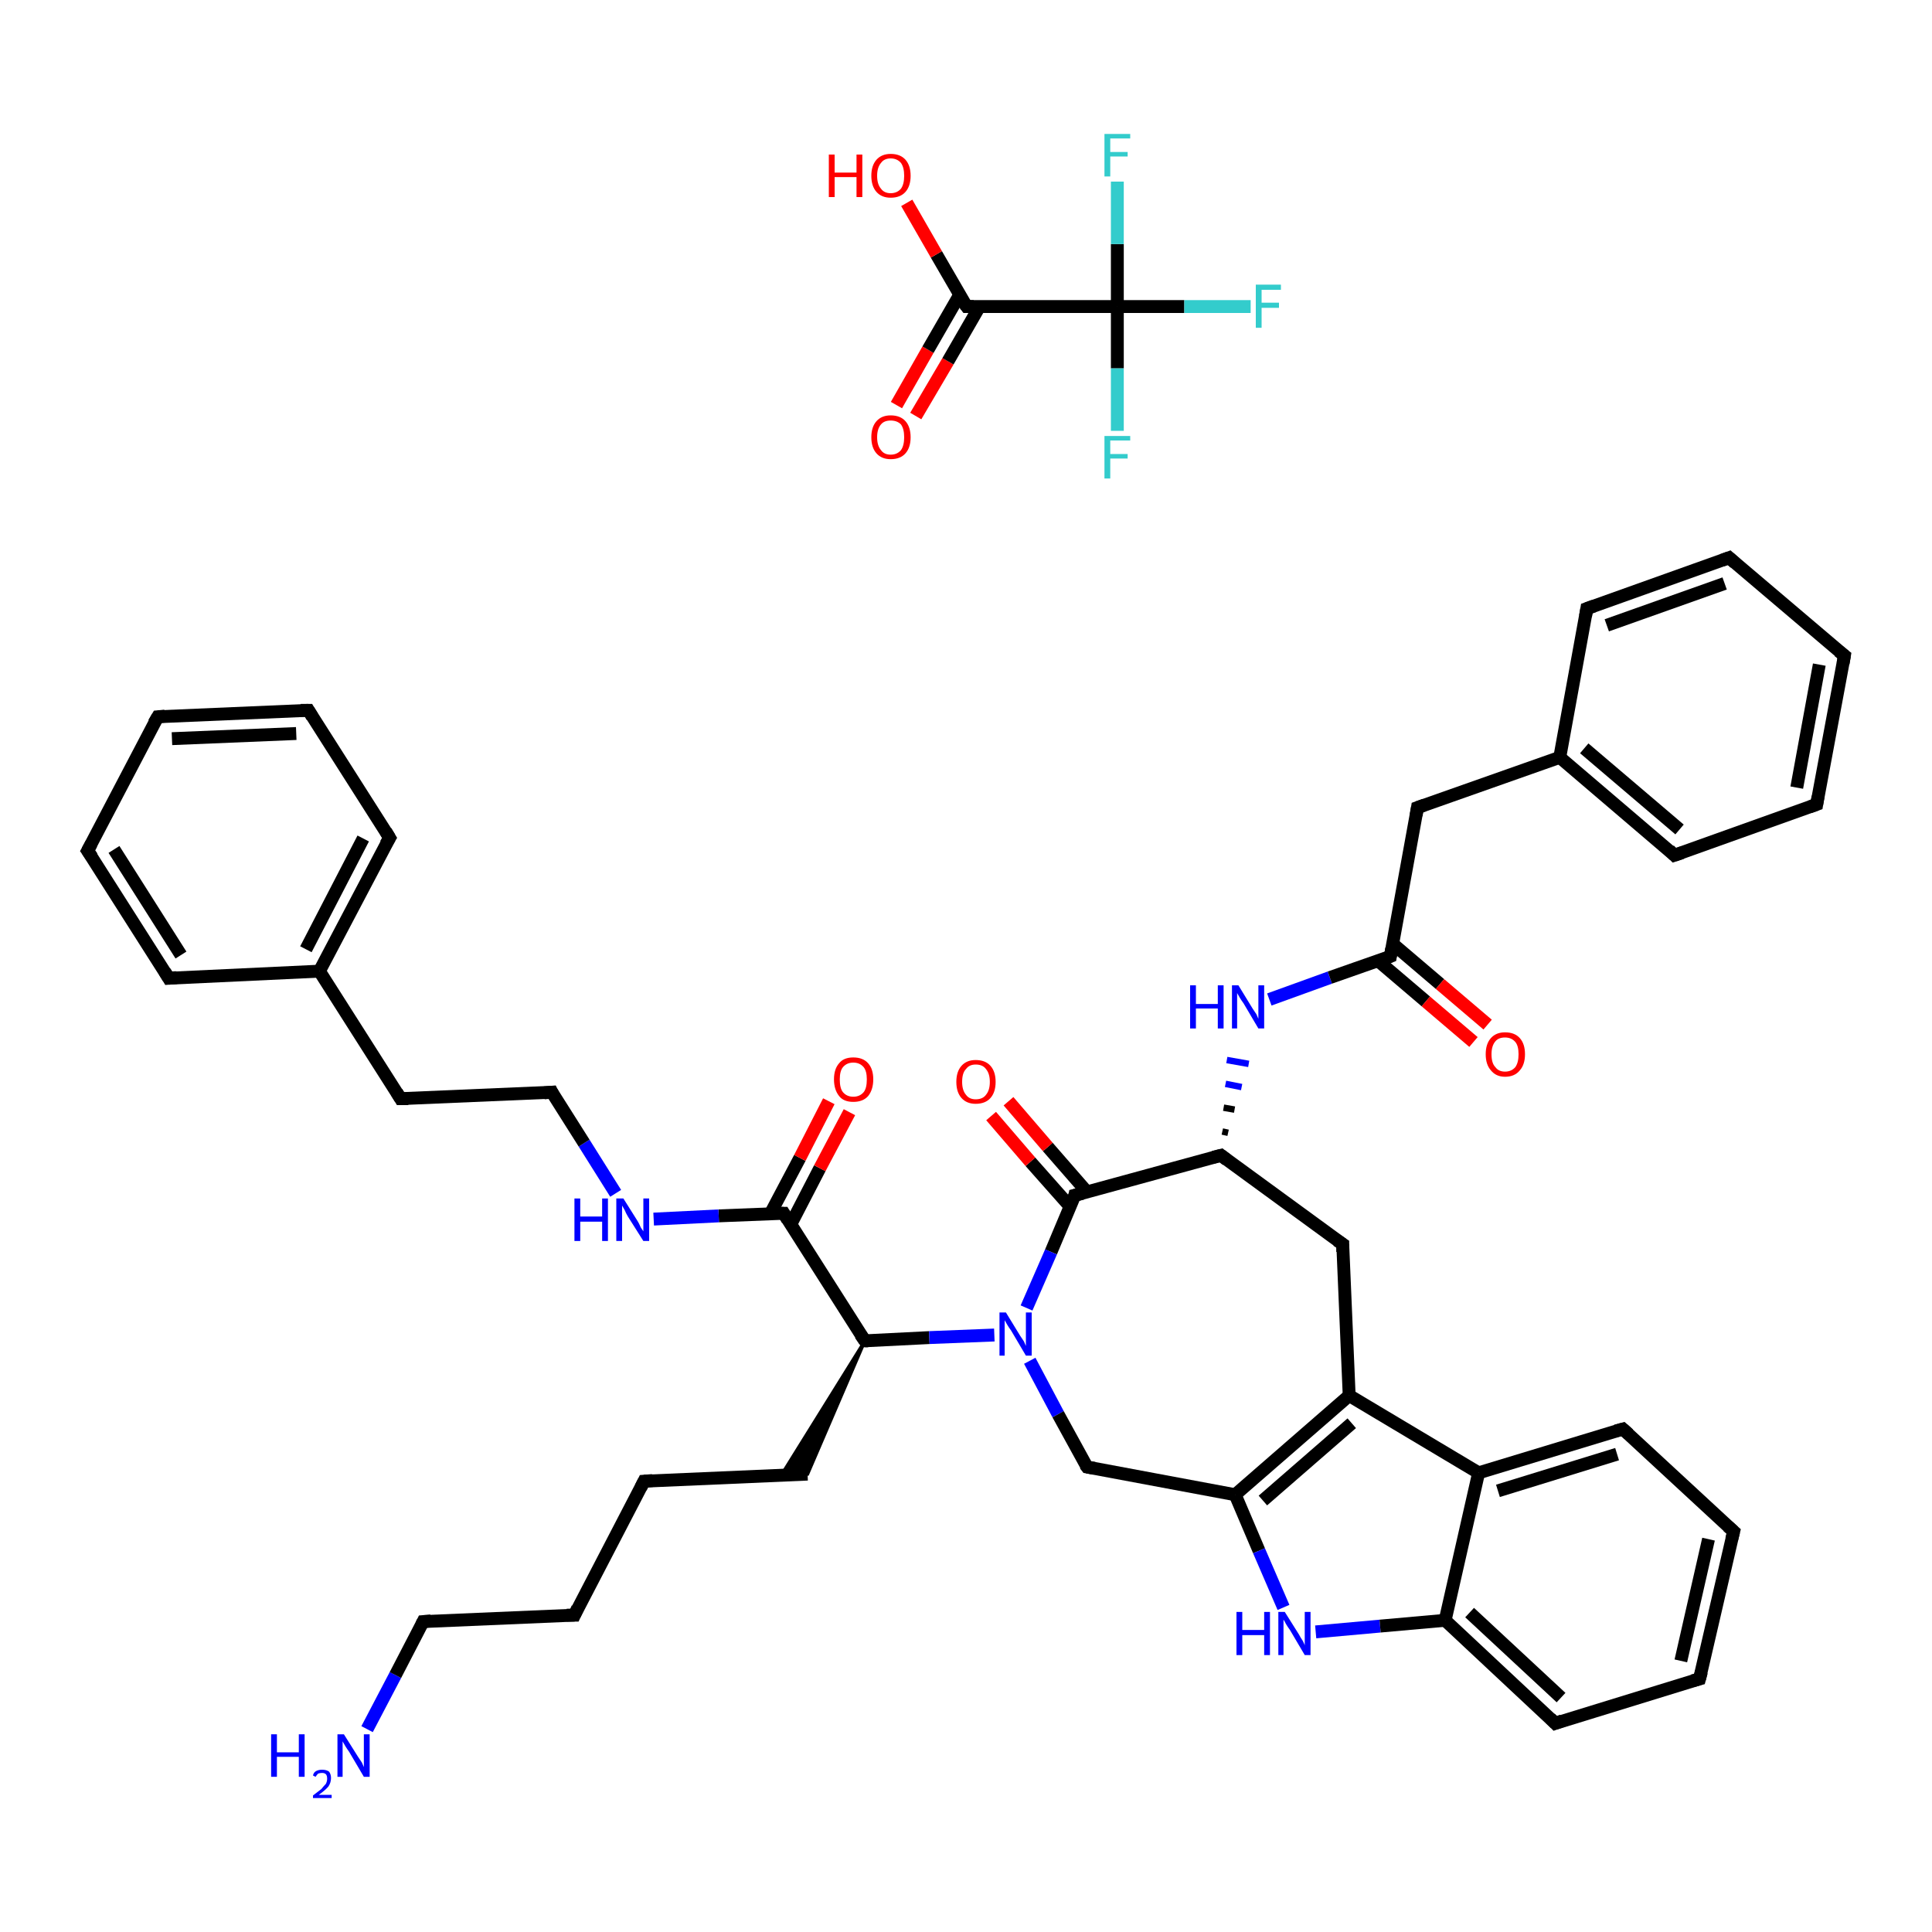 <?xml version='1.0' encoding='iso-8859-1'?>
<svg version='1.1' baseProfile='full'
              xmlns='http://www.w3.org/2000/svg'
                      xmlns:rdkit='http://www.rdkit.org/xml'
                      xmlns:xlink='http://www.w3.org/1999/xlink'
                  xml:space='preserve'
width='300px' height='300px' viewBox='0 0 300 300'>
<!-- END OF HEADER -->
<rect style='opacity:1.0;fill:#FFFFFF;stroke:none' width='300.0' height='300.0' x='0.0' y='0.0'> </rect>
<path class='bond-0 atom-0 atom-1' d='M 57.0,268.5 L 61.4,260.1' style='fill:none;fill-rule:evenodd;stroke:#0000FF;stroke-width:2.0px;stroke-linecap:butt;stroke-linejoin:miter;stroke-opacity:1' />
<path class='bond-0 atom-0 atom-1' d='M 61.4,260.1 L 65.7,251.8' style='fill:none;fill-rule:evenodd;stroke:#000000;stroke-width:2.0px;stroke-linecap:butt;stroke-linejoin:miter;stroke-opacity:1' />
<path class='bond-1 atom-1 atom-2' d='M 65.7,251.8 L 89.2,250.8' style='fill:none;fill-rule:evenodd;stroke:#000000;stroke-width:2.0px;stroke-linecap:butt;stroke-linejoin:miter;stroke-opacity:1' />
<path class='bond-2 atom-2 atom-3' d='M 89.2,250.8 L 100.0,230.0' style='fill:none;fill-rule:evenodd;stroke:#000000;stroke-width:2.0px;stroke-linecap:butt;stroke-linejoin:miter;stroke-opacity:1' />
<path class='bond-3 atom-3 atom-4' d='M 100.0,230.0 L 125.4,228.9' style='fill:none;fill-rule:evenodd;stroke:#000000;stroke-width:2.0px;stroke-linecap:butt;stroke-linejoin:miter;stroke-opacity:1' />
<path class='bond-4 atom-5 atom-4' d='M 134.3,208.2 L 125.4,228.9 L 121.3,229.1 Z' style='fill:#000000;fill-rule:evenodd;fill-opacity:1;stroke:#000000;stroke-width:0.5px;stroke-linecap:butt;stroke-linejoin:miter;stroke-opacity:1;' />
<path class='bond-5 atom-5 atom-6' d='M 134.3,208.2 L 121.7,188.4' style='fill:none;fill-rule:evenodd;stroke:#000000;stroke-width:2.0px;stroke-linecap:butt;stroke-linejoin:miter;stroke-opacity:1' />
<path class='bond-6 atom-6 atom-7' d='M 122.8,190.1 L 127.3,181.4' style='fill:none;fill-rule:evenodd;stroke:#000000;stroke-width:2.0px;stroke-linecap:butt;stroke-linejoin:miter;stroke-opacity:1' />
<path class='bond-6 atom-6 atom-7' d='M 127.3,181.4 L 131.9,172.7' style='fill:none;fill-rule:evenodd;stroke:#FF0000;stroke-width:2.0px;stroke-linecap:butt;stroke-linejoin:miter;stroke-opacity:1' />
<path class='bond-6 atom-6 atom-7' d='M 119.6,188.5 L 124.2,179.8' style='fill:none;fill-rule:evenodd;stroke:#000000;stroke-width:2.0px;stroke-linecap:butt;stroke-linejoin:miter;stroke-opacity:1' />
<path class='bond-6 atom-6 atom-7' d='M 124.2,179.8 L 128.7,171.0' style='fill:none;fill-rule:evenodd;stroke:#FF0000;stroke-width:2.0px;stroke-linecap:butt;stroke-linejoin:miter;stroke-opacity:1' />
<path class='bond-7 atom-6 atom-8' d='M 121.7,188.4 L 111.6,188.8' style='fill:none;fill-rule:evenodd;stroke:#000000;stroke-width:2.0px;stroke-linecap:butt;stroke-linejoin:miter;stroke-opacity:1' />
<path class='bond-7 atom-6 atom-8' d='M 111.6,188.8 L 101.5,189.3' style='fill:none;fill-rule:evenodd;stroke:#0000FF;stroke-width:2.0px;stroke-linecap:butt;stroke-linejoin:miter;stroke-opacity:1' />
<path class='bond-8 atom-8 atom-9' d='M 95.6,185.3 L 90.7,177.5' style='fill:none;fill-rule:evenodd;stroke:#0000FF;stroke-width:2.0px;stroke-linecap:butt;stroke-linejoin:miter;stroke-opacity:1' />
<path class='bond-8 atom-8 atom-9' d='M 90.7,177.5 L 85.7,169.6' style='fill:none;fill-rule:evenodd;stroke:#000000;stroke-width:2.0px;stroke-linecap:butt;stroke-linejoin:miter;stroke-opacity:1' />
<path class='bond-9 atom-9 atom-10' d='M 85.7,169.6 L 62.2,170.6' style='fill:none;fill-rule:evenodd;stroke:#000000;stroke-width:2.0px;stroke-linecap:butt;stroke-linejoin:miter;stroke-opacity:1' />
<path class='bond-10 atom-10 atom-11' d='M 62.2,170.6 L 49.6,150.8' style='fill:none;fill-rule:evenodd;stroke:#000000;stroke-width:2.0px;stroke-linecap:butt;stroke-linejoin:miter;stroke-opacity:1' />
<path class='bond-11 atom-11 atom-12' d='M 49.6,150.8 L 60.5,130.1' style='fill:none;fill-rule:evenodd;stroke:#000000;stroke-width:2.0px;stroke-linecap:butt;stroke-linejoin:miter;stroke-opacity:1' />
<path class='bond-11 atom-11 atom-12' d='M 47.5,147.4 L 56.4,130.2' style='fill:none;fill-rule:evenodd;stroke:#000000;stroke-width:2.0px;stroke-linecap:butt;stroke-linejoin:miter;stroke-opacity:1' />
<path class='bond-12 atom-12 atom-13' d='M 60.5,130.1 L 47.9,110.3' style='fill:none;fill-rule:evenodd;stroke:#000000;stroke-width:2.0px;stroke-linecap:butt;stroke-linejoin:miter;stroke-opacity:1' />
<path class='bond-13 atom-13 atom-14' d='M 47.9,110.3 L 24.5,111.3' style='fill:none;fill-rule:evenodd;stroke:#000000;stroke-width:2.0px;stroke-linecap:butt;stroke-linejoin:miter;stroke-opacity:1' />
<path class='bond-13 atom-13 atom-14' d='M 46.0,113.9 L 26.7,114.7' style='fill:none;fill-rule:evenodd;stroke:#000000;stroke-width:2.0px;stroke-linecap:butt;stroke-linejoin:miter;stroke-opacity:1' />
<path class='bond-14 atom-14 atom-15' d='M 24.5,111.3 L 13.6,132.1' style='fill:none;fill-rule:evenodd;stroke:#000000;stroke-width:2.0px;stroke-linecap:butt;stroke-linejoin:miter;stroke-opacity:1' />
<path class='bond-15 atom-15 atom-16' d='M 13.6,132.1 L 26.2,151.9' style='fill:none;fill-rule:evenodd;stroke:#000000;stroke-width:2.0px;stroke-linecap:butt;stroke-linejoin:miter;stroke-opacity:1' />
<path class='bond-15 atom-15 atom-16' d='M 17.7,131.9 L 28.1,148.3' style='fill:none;fill-rule:evenodd;stroke:#000000;stroke-width:2.0px;stroke-linecap:butt;stroke-linejoin:miter;stroke-opacity:1' />
<path class='bond-16 atom-5 atom-17' d='M 134.3,208.2 L 144.3,207.7' style='fill:none;fill-rule:evenodd;stroke:#000000;stroke-width:2.0px;stroke-linecap:butt;stroke-linejoin:miter;stroke-opacity:1' />
<path class='bond-16 atom-5 atom-17' d='M 144.3,207.7 L 154.4,207.3' style='fill:none;fill-rule:evenodd;stroke:#0000FF;stroke-width:2.0px;stroke-linecap:butt;stroke-linejoin:miter;stroke-opacity:1' />
<path class='bond-17 atom-17 atom-18' d='M 159.9,211.3 L 164.3,219.6' style='fill:none;fill-rule:evenodd;stroke:#0000FF;stroke-width:2.0px;stroke-linecap:butt;stroke-linejoin:miter;stroke-opacity:1' />
<path class='bond-17 atom-17 atom-18' d='M 164.3,219.6 L 168.8,227.8' style='fill:none;fill-rule:evenodd;stroke:#000000;stroke-width:2.0px;stroke-linecap:butt;stroke-linejoin:miter;stroke-opacity:1' />
<path class='bond-18 atom-18 atom-19' d='M 168.8,227.8 L 191.8,232.1' style='fill:none;fill-rule:evenodd;stroke:#000000;stroke-width:2.0px;stroke-linecap:butt;stroke-linejoin:miter;stroke-opacity:1' />
<path class='bond-19 atom-19 atom-20' d='M 191.8,232.1 L 195.5,240.8' style='fill:none;fill-rule:evenodd;stroke:#000000;stroke-width:2.0px;stroke-linecap:butt;stroke-linejoin:miter;stroke-opacity:1' />
<path class='bond-19 atom-19 atom-20' d='M 195.5,240.8 L 199.3,249.6' style='fill:none;fill-rule:evenodd;stroke:#0000FF;stroke-width:2.0px;stroke-linecap:butt;stroke-linejoin:miter;stroke-opacity:1' />
<path class='bond-20 atom-20 atom-21' d='M 204.3,253.4 L 214.3,252.5' style='fill:none;fill-rule:evenodd;stroke:#0000FF;stroke-width:2.0px;stroke-linecap:butt;stroke-linejoin:miter;stroke-opacity:1' />
<path class='bond-20 atom-20 atom-21' d='M 214.3,252.5 L 224.4,251.6' style='fill:none;fill-rule:evenodd;stroke:#000000;stroke-width:2.0px;stroke-linecap:butt;stroke-linejoin:miter;stroke-opacity:1' />
<path class='bond-21 atom-21 atom-22' d='M 224.4,251.6 L 241.5,267.6' style='fill:none;fill-rule:evenodd;stroke:#000000;stroke-width:2.0px;stroke-linecap:butt;stroke-linejoin:miter;stroke-opacity:1' />
<path class='bond-21 atom-21 atom-22' d='M 228.2,250.4 L 242.4,263.6' style='fill:none;fill-rule:evenodd;stroke:#000000;stroke-width:2.0px;stroke-linecap:butt;stroke-linejoin:miter;stroke-opacity:1' />
<path class='bond-22 atom-22 atom-23' d='M 241.5,267.6 L 263.9,260.7' style='fill:none;fill-rule:evenodd;stroke:#000000;stroke-width:2.0px;stroke-linecap:butt;stroke-linejoin:miter;stroke-opacity:1' />
<path class='bond-23 atom-23 atom-24' d='M 263.9,260.7 L 269.2,237.8' style='fill:none;fill-rule:evenodd;stroke:#000000;stroke-width:2.0px;stroke-linecap:butt;stroke-linejoin:miter;stroke-opacity:1' />
<path class='bond-23 atom-23 atom-24' d='M 261.0,257.9 L 265.3,239.0' style='fill:none;fill-rule:evenodd;stroke:#000000;stroke-width:2.0px;stroke-linecap:butt;stroke-linejoin:miter;stroke-opacity:1' />
<path class='bond-24 atom-24 atom-25' d='M 269.2,237.8 L 252.0,221.9' style='fill:none;fill-rule:evenodd;stroke:#000000;stroke-width:2.0px;stroke-linecap:butt;stroke-linejoin:miter;stroke-opacity:1' />
<path class='bond-25 atom-25 atom-26' d='M 252.0,221.9 L 229.6,228.7' style='fill:none;fill-rule:evenodd;stroke:#000000;stroke-width:2.0px;stroke-linecap:butt;stroke-linejoin:miter;stroke-opacity:1' />
<path class='bond-25 atom-25 atom-26' d='M 251.1,225.8 L 232.6,231.5' style='fill:none;fill-rule:evenodd;stroke:#000000;stroke-width:2.0px;stroke-linecap:butt;stroke-linejoin:miter;stroke-opacity:1' />
<path class='bond-26 atom-26 atom-27' d='M 229.6,228.7 L 209.5,216.7' style='fill:none;fill-rule:evenodd;stroke:#000000;stroke-width:2.0px;stroke-linecap:butt;stroke-linejoin:miter;stroke-opacity:1' />
<path class='bond-27 atom-27 atom-28' d='M 209.5,216.7 L 208.5,193.2' style='fill:none;fill-rule:evenodd;stroke:#000000;stroke-width:2.0px;stroke-linecap:butt;stroke-linejoin:miter;stroke-opacity:1' />
<path class='bond-28 atom-28 atom-29' d='M 208.5,193.2 L 189.6,179.4' style='fill:none;fill-rule:evenodd;stroke:#000000;stroke-width:2.0px;stroke-linecap:butt;stroke-linejoin:miter;stroke-opacity:1' />
<path class='bond-29 atom-29 atom-30' d='M 190.7,175.9 L 189.8,175.7' style='fill:none;fill-rule:evenodd;stroke:#000000;stroke-width:1.0px;stroke-linecap:butt;stroke-linejoin:miter;stroke-opacity:1' />
<path class='bond-29 atom-29 atom-30' d='M 191.7,172.3 L 190.0,172.0' style='fill:none;fill-rule:evenodd;stroke:#000000;stroke-width:1.0px;stroke-linecap:butt;stroke-linejoin:miter;stroke-opacity:1' />
<path class='bond-29 atom-29 atom-30' d='M 192.8,168.8 L 190.3,168.3' style='fill:none;fill-rule:evenodd;stroke:#0000FF;stroke-width:1.0px;stroke-linecap:butt;stroke-linejoin:miter;stroke-opacity:1' />
<path class='bond-29 atom-29 atom-30' d='M 193.9,165.2 L 190.5,164.6' style='fill:none;fill-rule:evenodd;stroke:#0000FF;stroke-width:1.0px;stroke-linecap:butt;stroke-linejoin:miter;stroke-opacity:1' />
<path class='bond-30 atom-30 atom-31' d='M 197.1,155.2 L 206.5,151.8' style='fill:none;fill-rule:evenodd;stroke:#0000FF;stroke-width:2.0px;stroke-linecap:butt;stroke-linejoin:miter;stroke-opacity:1' />
<path class='bond-30 atom-30 atom-31' d='M 206.5,151.8 L 215.9,148.5' style='fill:none;fill-rule:evenodd;stroke:#000000;stroke-width:2.0px;stroke-linecap:butt;stroke-linejoin:miter;stroke-opacity:1' />
<path class='bond-31 atom-31 atom-32' d='M 214.0,149.2 L 221.4,155.5' style='fill:none;fill-rule:evenodd;stroke:#000000;stroke-width:2.0px;stroke-linecap:butt;stroke-linejoin:miter;stroke-opacity:1' />
<path class='bond-31 atom-31 atom-32' d='M 221.4,155.5 L 228.8,161.8' style='fill:none;fill-rule:evenodd;stroke:#FF0000;stroke-width:2.0px;stroke-linecap:butt;stroke-linejoin:miter;stroke-opacity:1' />
<path class='bond-31 atom-31 atom-32' d='M 216.2,146.5 L 223.6,152.8' style='fill:none;fill-rule:evenodd;stroke:#000000;stroke-width:2.0px;stroke-linecap:butt;stroke-linejoin:miter;stroke-opacity:1' />
<path class='bond-31 atom-31 atom-32' d='M 223.6,152.8 L 231.0,159.1' style='fill:none;fill-rule:evenodd;stroke:#FF0000;stroke-width:2.0px;stroke-linecap:butt;stroke-linejoin:miter;stroke-opacity:1' />
<path class='bond-32 atom-31 atom-33' d='M 215.9,148.5 L 220.1,125.4' style='fill:none;fill-rule:evenodd;stroke:#000000;stroke-width:2.0px;stroke-linecap:butt;stroke-linejoin:miter;stroke-opacity:1' />
<path class='bond-33 atom-33 atom-34' d='M 220.1,125.4 L 242.2,117.6' style='fill:none;fill-rule:evenodd;stroke:#000000;stroke-width:2.0px;stroke-linecap:butt;stroke-linejoin:miter;stroke-opacity:1' />
<path class='bond-34 atom-34 atom-35' d='M 242.2,117.6 L 260.0,132.8' style='fill:none;fill-rule:evenodd;stroke:#000000;stroke-width:2.0px;stroke-linecap:butt;stroke-linejoin:miter;stroke-opacity:1' />
<path class='bond-34 atom-34 atom-35' d='M 246.0,116.2 L 260.8,128.8' style='fill:none;fill-rule:evenodd;stroke:#000000;stroke-width:2.0px;stroke-linecap:butt;stroke-linejoin:miter;stroke-opacity:1' />
<path class='bond-35 atom-35 atom-36' d='M 260.0,132.8 L 282.1,124.9' style='fill:none;fill-rule:evenodd;stroke:#000000;stroke-width:2.0px;stroke-linecap:butt;stroke-linejoin:miter;stroke-opacity:1' />
<path class='bond-36 atom-36 atom-37' d='M 282.1,124.9 L 286.4,101.8' style='fill:none;fill-rule:evenodd;stroke:#000000;stroke-width:2.0px;stroke-linecap:butt;stroke-linejoin:miter;stroke-opacity:1' />
<path class='bond-36 atom-36 atom-37' d='M 279.0,122.3 L 282.5,103.2' style='fill:none;fill-rule:evenodd;stroke:#000000;stroke-width:2.0px;stroke-linecap:butt;stroke-linejoin:miter;stroke-opacity:1' />
<path class='bond-37 atom-37 atom-38' d='M 286.4,101.8 L 268.5,86.6' style='fill:none;fill-rule:evenodd;stroke:#000000;stroke-width:2.0px;stroke-linecap:butt;stroke-linejoin:miter;stroke-opacity:1' />
<path class='bond-38 atom-38 atom-39' d='M 268.5,86.6 L 246.4,94.5' style='fill:none;fill-rule:evenodd;stroke:#000000;stroke-width:2.0px;stroke-linecap:butt;stroke-linejoin:miter;stroke-opacity:1' />
<path class='bond-38 atom-38 atom-39' d='M 267.8,90.6 L 249.5,97.1' style='fill:none;fill-rule:evenodd;stroke:#000000;stroke-width:2.0px;stroke-linecap:butt;stroke-linejoin:miter;stroke-opacity:1' />
<path class='bond-39 atom-29 atom-40' d='M 189.6,179.4 L 166.9,185.6' style='fill:none;fill-rule:evenodd;stroke:#000000;stroke-width:2.0px;stroke-linecap:butt;stroke-linejoin:miter;stroke-opacity:1' />
<path class='bond-40 atom-40 atom-41' d='M 168.8,185.1 L 162.7,178.1' style='fill:none;fill-rule:evenodd;stroke:#000000;stroke-width:2.0px;stroke-linecap:butt;stroke-linejoin:miter;stroke-opacity:1' />
<path class='bond-40 atom-40 atom-41' d='M 162.7,178.1 L 156.6,171.0' style='fill:none;fill-rule:evenodd;stroke:#FF0000;stroke-width:2.0px;stroke-linecap:butt;stroke-linejoin:miter;stroke-opacity:1' />
<path class='bond-40 atom-40 atom-41' d='M 166.2,187.4 L 160.0,180.4' style='fill:none;fill-rule:evenodd;stroke:#000000;stroke-width:2.0px;stroke-linecap:butt;stroke-linejoin:miter;stroke-opacity:1' />
<path class='bond-40 atom-40 atom-41' d='M 160.0,180.4 L 153.9,173.3' style='fill:none;fill-rule:evenodd;stroke:#FF0000;stroke-width:2.0px;stroke-linecap:butt;stroke-linejoin:miter;stroke-opacity:1' />
<path class='bond-41 atom-42 atom-43' d='M 139.2,62.9 L 144.1,54.3' style='fill:none;fill-rule:evenodd;stroke:#FF0000;stroke-width:2.0px;stroke-linecap:butt;stroke-linejoin:miter;stroke-opacity:1' />
<path class='bond-41 atom-42 atom-43' d='M 144.1,54.3 L 149.0,45.8' style='fill:none;fill-rule:evenodd;stroke:#000000;stroke-width:2.0px;stroke-linecap:butt;stroke-linejoin:miter;stroke-opacity:1' />
<path class='bond-41 atom-42 atom-43' d='M 142.2,64.6 L 147.2,56.1' style='fill:none;fill-rule:evenodd;stroke:#FF0000;stroke-width:2.0px;stroke-linecap:butt;stroke-linejoin:miter;stroke-opacity:1' />
<path class='bond-41 atom-42 atom-43' d='M 147.2,56.1 L 152.1,47.6' style='fill:none;fill-rule:evenodd;stroke:#000000;stroke-width:2.0px;stroke-linecap:butt;stroke-linejoin:miter;stroke-opacity:1' />
<path class='bond-42 atom-43 atom-44' d='M 150.1,47.6 L 145.4,39.5' style='fill:none;fill-rule:evenodd;stroke:#000000;stroke-width:2.0px;stroke-linecap:butt;stroke-linejoin:miter;stroke-opacity:1' />
<path class='bond-42 atom-43 atom-44' d='M 145.4,39.5 L 140.8,31.5' style='fill:none;fill-rule:evenodd;stroke:#FF0000;stroke-width:2.0px;stroke-linecap:butt;stroke-linejoin:miter;stroke-opacity:1' />
<path class='bond-43 atom-43 atom-45' d='M 150.1,47.6 L 173.5,47.6' style='fill:none;fill-rule:evenodd;stroke:#000000;stroke-width:2.0px;stroke-linecap:butt;stroke-linejoin:miter;stroke-opacity:1' />
<path class='bond-44 atom-45 atom-46' d='M 173.5,47.6 L 183.9,47.6' style='fill:none;fill-rule:evenodd;stroke:#000000;stroke-width:2.0px;stroke-linecap:butt;stroke-linejoin:miter;stroke-opacity:1' />
<path class='bond-44 atom-45 atom-46' d='M 183.9,47.6 L 194.2,47.6' style='fill:none;fill-rule:evenodd;stroke:#33CCCC;stroke-width:2.0px;stroke-linecap:butt;stroke-linejoin:miter;stroke-opacity:1' />
<path class='bond-45 atom-45 atom-47' d='M 173.5,47.6 L 173.5,57.2' style='fill:none;fill-rule:evenodd;stroke:#000000;stroke-width:2.0px;stroke-linecap:butt;stroke-linejoin:miter;stroke-opacity:1' />
<path class='bond-45 atom-45 atom-47' d='M 173.5,57.2 L 173.5,66.9' style='fill:none;fill-rule:evenodd;stroke:#33CCCC;stroke-width:2.0px;stroke-linecap:butt;stroke-linejoin:miter;stroke-opacity:1' />
<path class='bond-46 atom-45 atom-48' d='M 173.5,47.6 L 173.5,37.9' style='fill:none;fill-rule:evenodd;stroke:#000000;stroke-width:2.0px;stroke-linecap:butt;stroke-linejoin:miter;stroke-opacity:1' />
<path class='bond-46 atom-45 atom-48' d='M 173.5,37.9 L 173.5,28.2' style='fill:none;fill-rule:evenodd;stroke:#33CCCC;stroke-width:2.0px;stroke-linecap:butt;stroke-linejoin:miter;stroke-opacity:1' />
<path class='bond-47 atom-16 atom-11' d='M 26.2,151.9 L 49.6,150.8' style='fill:none;fill-rule:evenodd;stroke:#000000;stroke-width:2.0px;stroke-linecap:butt;stroke-linejoin:miter;stroke-opacity:1' />
<path class='bond-48 atom-40 atom-17' d='M 166.9,185.6 L 163.2,194.4' style='fill:none;fill-rule:evenodd;stroke:#000000;stroke-width:2.0px;stroke-linecap:butt;stroke-linejoin:miter;stroke-opacity:1' />
<path class='bond-48 atom-40 atom-17' d='M 163.2,194.4 L 159.4,203.1' style='fill:none;fill-rule:evenodd;stroke:#0000FF;stroke-width:2.0px;stroke-linecap:butt;stroke-linejoin:miter;stroke-opacity:1' />
<path class='bond-49 atom-27 atom-19' d='M 209.5,216.7 L 191.8,232.1' style='fill:none;fill-rule:evenodd;stroke:#000000;stroke-width:2.0px;stroke-linecap:butt;stroke-linejoin:miter;stroke-opacity:1' />
<path class='bond-49 atom-27 atom-19' d='M 209.9,221.0 L 196.1,233.0' style='fill:none;fill-rule:evenodd;stroke:#000000;stroke-width:2.0px;stroke-linecap:butt;stroke-linejoin:miter;stroke-opacity:1' />
<path class='bond-50 atom-39 atom-34' d='M 246.4,94.5 L 242.2,117.6' style='fill:none;fill-rule:evenodd;stroke:#000000;stroke-width:2.0px;stroke-linecap:butt;stroke-linejoin:miter;stroke-opacity:1' />
<path class='bond-51 atom-26 atom-21' d='M 229.6,228.7 L 224.4,251.6' style='fill:none;fill-rule:evenodd;stroke:#000000;stroke-width:2.0px;stroke-linecap:butt;stroke-linejoin:miter;stroke-opacity:1' />
<path d='M 65.5,252.2 L 65.7,251.8 L 66.9,251.7' style='fill:none;stroke:#000000;stroke-width:2.0px;stroke-linecap:butt;stroke-linejoin:miter;stroke-opacity:1;' />
<path d='M 88.0,250.8 L 89.2,250.8 L 89.7,249.7' style='fill:none;stroke:#000000;stroke-width:2.0px;stroke-linecap:butt;stroke-linejoin:miter;stroke-opacity:1;' />
<path d='M 99.5,231.0 L 100.0,230.0 L 101.3,229.9' style='fill:none;stroke:#000000;stroke-width:2.0px;stroke-linecap:butt;stroke-linejoin:miter;stroke-opacity:1;' />
<path d='M 133.6,207.2 L 134.3,208.2 L 134.8,208.2' style='fill:none;stroke:#000000;stroke-width:2.0px;stroke-linecap:butt;stroke-linejoin:miter;stroke-opacity:1;' />
<path d='M 122.3,189.4 L 121.7,188.4 L 121.2,188.4' style='fill:none;stroke:#000000;stroke-width:2.0px;stroke-linecap:butt;stroke-linejoin:miter;stroke-opacity:1;' />
<path d='M 85.9,170.0 L 85.7,169.6 L 84.5,169.7' style='fill:none;stroke:#000000;stroke-width:2.0px;stroke-linecap:butt;stroke-linejoin:miter;stroke-opacity:1;' />
<path d='M 63.4,170.6 L 62.2,170.6 L 61.6,169.6' style='fill:none;stroke:#000000;stroke-width:2.0px;stroke-linecap:butt;stroke-linejoin:miter;stroke-opacity:1;' />
<path d='M 59.9,131.1 L 60.5,130.1 L 59.9,129.1' style='fill:none;stroke:#000000;stroke-width:2.0px;stroke-linecap:butt;stroke-linejoin:miter;stroke-opacity:1;' />
<path d='M 48.5,111.3 L 47.9,110.3 L 46.7,110.3' style='fill:none;stroke:#000000;stroke-width:2.0px;stroke-linecap:butt;stroke-linejoin:miter;stroke-opacity:1;' />
<path d='M 25.6,111.2 L 24.5,111.3 L 23.9,112.3' style='fill:none;stroke:#000000;stroke-width:2.0px;stroke-linecap:butt;stroke-linejoin:miter;stroke-opacity:1;' />
<path d='M 14.2,131.0 L 13.6,132.1 L 14.3,133.1' style='fill:none;stroke:#000000;stroke-width:2.0px;stroke-linecap:butt;stroke-linejoin:miter;stroke-opacity:1;' />
<path d='M 25.6,150.9 L 26.2,151.9 L 27.4,151.8' style='fill:none;stroke:#000000;stroke-width:2.0px;stroke-linecap:butt;stroke-linejoin:miter;stroke-opacity:1;' />
<path d='M 168.5,227.4 L 168.8,227.8 L 169.9,228.0' style='fill:none;stroke:#000000;stroke-width:2.0px;stroke-linecap:butt;stroke-linejoin:miter;stroke-opacity:1;' />
<path d='M 240.7,266.8 L 241.5,267.6 L 242.6,267.2' style='fill:none;stroke:#000000;stroke-width:2.0px;stroke-linecap:butt;stroke-linejoin:miter;stroke-opacity:1;' />
<path d='M 262.8,261.0 L 263.9,260.7 L 264.2,259.6' style='fill:none;stroke:#000000;stroke-width:2.0px;stroke-linecap:butt;stroke-linejoin:miter;stroke-opacity:1;' />
<path d='M 268.9,239.0 L 269.2,237.8 L 268.3,237.0' style='fill:none;stroke:#000000;stroke-width:2.0px;stroke-linecap:butt;stroke-linejoin:miter;stroke-opacity:1;' />
<path d='M 252.9,222.7 L 252.0,221.9 L 250.9,222.2' style='fill:none;stroke:#000000;stroke-width:2.0px;stroke-linecap:butt;stroke-linejoin:miter;stroke-opacity:1;' />
<path d='M 208.5,194.4 L 208.5,193.2 L 207.6,192.6' style='fill:none;stroke:#000000;stroke-width:2.0px;stroke-linecap:butt;stroke-linejoin:miter;stroke-opacity:1;' />
<path d='M 190.5,180.1 L 189.6,179.4 L 188.4,179.7' style='fill:none;stroke:#000000;stroke-width:2.0px;stroke-linecap:butt;stroke-linejoin:miter;stroke-opacity:1;' />
<path d='M 215.4,148.7 L 215.9,148.5 L 216.1,147.3' style='fill:none;stroke:#000000;stroke-width:2.0px;stroke-linecap:butt;stroke-linejoin:miter;stroke-opacity:1;' />
<path d='M 219.9,126.6 L 220.1,125.4 L 221.2,125.0' style='fill:none;stroke:#000000;stroke-width:2.0px;stroke-linecap:butt;stroke-linejoin:miter;stroke-opacity:1;' />
<path d='M 259.2,132.0 L 260.0,132.8 L 261.2,132.4' style='fill:none;stroke:#000000;stroke-width:2.0px;stroke-linecap:butt;stroke-linejoin:miter;stroke-opacity:1;' />
<path d='M 281.0,125.3 L 282.1,124.9 L 282.3,123.7' style='fill:none;stroke:#000000;stroke-width:2.0px;stroke-linecap:butt;stroke-linejoin:miter;stroke-opacity:1;' />
<path d='M 286.2,103.0 L 286.4,101.8 L 285.5,101.1' style='fill:none;stroke:#000000;stroke-width:2.0px;stroke-linecap:butt;stroke-linejoin:miter;stroke-opacity:1;' />
<path d='M 269.4,87.4 L 268.5,86.6 L 267.4,87.0' style='fill:none;stroke:#000000;stroke-width:2.0px;stroke-linecap:butt;stroke-linejoin:miter;stroke-opacity:1;' />
<path d='M 247.5,94.1 L 246.4,94.5 L 246.2,95.7' style='fill:none;stroke:#000000;stroke-width:2.0px;stroke-linecap:butt;stroke-linejoin:miter;stroke-opacity:1;' />
<path d='M 168.1,185.3 L 166.9,185.6 L 166.8,186.1' style='fill:none;stroke:#000000;stroke-width:2.0px;stroke-linecap:butt;stroke-linejoin:miter;stroke-opacity:1;' />
<path d='M 149.8,47.2 L 150.1,47.6 L 151.2,47.6' style='fill:none;stroke:#000000;stroke-width:2.0px;stroke-linecap:butt;stroke-linejoin:miter;stroke-opacity:1;' />
<path class='atom-0' d='M 42.1 269.3
L 43.0 269.3
L 43.0 272.1
L 46.4 272.1
L 46.4 269.3
L 47.3 269.3
L 47.3 275.9
L 46.4 275.9
L 46.4 272.8
L 43.0 272.8
L 43.0 275.9
L 42.1 275.9
L 42.1 269.3
' fill='#0000FF'/>
<path class='atom-0' d='M 48.6 275.7
Q 48.7 275.2, 49.1 275.0
Q 49.5 274.8, 50.0 274.8
Q 50.7 274.8, 51.1 275.1
Q 51.4 275.5, 51.4 276.1
Q 51.4 276.8, 51.0 277.4
Q 50.5 278.0, 49.5 278.7
L 51.5 278.7
L 51.5 279.2
L 48.6 279.2
L 48.6 278.8
Q 49.4 278.2, 49.9 277.8
Q 50.3 277.3, 50.6 277.0
Q 50.8 276.6, 50.8 276.2
Q 50.8 275.7, 50.6 275.5
Q 50.4 275.3, 50.0 275.3
Q 49.7 275.3, 49.4 275.4
Q 49.2 275.6, 49.0 275.9
L 48.6 275.7
' fill='#0000FF'/>
<path class='atom-0' d='M 53.4 269.3
L 55.6 272.8
Q 55.8 273.1, 56.2 273.7
Q 56.5 274.4, 56.5 274.4
L 56.5 269.3
L 57.4 269.3
L 57.4 275.9
L 56.5 275.9
L 54.2 272.0
Q 53.9 271.6, 53.6 271.1
Q 53.3 270.6, 53.2 270.4
L 53.2 275.9
L 52.4 275.9
L 52.4 269.3
L 53.4 269.3
' fill='#0000FF'/>
<path class='atom-7' d='M 129.5 167.6
Q 129.5 166.0, 130.3 165.1
Q 131.0 164.2, 132.5 164.2
Q 134.0 164.2, 134.8 165.1
Q 135.6 166.0, 135.6 167.6
Q 135.6 169.2, 134.8 170.2
Q 134.0 171.1, 132.5 171.1
Q 131.0 171.1, 130.3 170.2
Q 129.5 169.2, 129.5 167.6
M 132.5 170.3
Q 133.5 170.3, 134.1 169.6
Q 134.6 169.0, 134.6 167.6
Q 134.6 166.3, 134.1 165.7
Q 133.5 165.0, 132.5 165.0
Q 131.5 165.0, 130.9 165.7
Q 130.4 166.3, 130.4 167.6
Q 130.4 169.0, 130.9 169.6
Q 131.5 170.3, 132.5 170.3
' fill='#FF0000'/>
<path class='atom-8' d='M 89.2 186.1
L 90.1 186.1
L 90.1 188.9
L 93.5 188.9
L 93.5 186.1
L 94.4 186.1
L 94.4 192.7
L 93.5 192.7
L 93.5 189.7
L 90.1 189.7
L 90.1 192.7
L 89.2 192.7
L 89.2 186.1
' fill='#0000FF'/>
<path class='atom-8' d='M 96.8 186.1
L 99.0 189.6
Q 99.2 189.9, 99.5 190.6
Q 99.9 191.2, 99.9 191.2
L 99.9 186.1
L 100.8 186.1
L 100.8 192.7
L 99.9 192.7
L 97.5 188.9
Q 97.2 188.4, 97.0 187.9
Q 96.7 187.4, 96.6 187.2
L 96.6 192.7
L 95.7 192.7
L 95.7 186.1
L 96.8 186.1
' fill='#0000FF'/>
<path class='atom-17' d='M 156.2 203.8
L 158.4 207.4
Q 158.6 207.7, 159.0 208.3
Q 159.3 209.0, 159.3 209.0
L 159.3 203.8
L 160.2 203.8
L 160.2 210.5
L 159.3 210.5
L 157.0 206.6
Q 156.7 206.2, 156.4 205.7
Q 156.1 205.2, 156.0 205.0
L 156.0 210.5
L 155.2 210.5
L 155.2 203.8
L 156.2 203.8
' fill='#0000FF'/>
<path class='atom-20' d='M 192.0 250.3
L 192.9 250.3
L 192.9 253.1
L 196.3 253.1
L 196.3 250.3
L 197.2 250.3
L 197.2 257.0
L 196.3 257.0
L 196.3 253.9
L 192.9 253.9
L 192.9 257.0
L 192.0 257.0
L 192.0 250.3
' fill='#0000FF'/>
<path class='atom-20' d='M 199.5 250.3
L 201.7 253.8
Q 201.9 254.2, 202.3 254.8
Q 202.6 255.4, 202.6 255.5
L 202.6 250.3
L 203.5 250.3
L 203.5 257.0
L 202.6 257.0
L 200.3 253.1
Q 200.0 252.7, 199.7 252.2
Q 199.4 251.6, 199.3 251.5
L 199.3 257.0
L 198.5 257.0
L 198.5 250.3
L 199.5 250.3
' fill='#0000FF'/>
<path class='atom-30' d='M 184.8 153.0
L 185.7 153.0
L 185.7 155.9
L 189.1 155.9
L 189.1 153.0
L 190.0 153.0
L 190.0 159.7
L 189.1 159.7
L 189.1 156.6
L 185.7 156.6
L 185.7 159.7
L 184.8 159.7
L 184.8 153.0
' fill='#0000FF'/>
<path class='atom-30' d='M 192.3 153.0
L 194.5 156.6
Q 194.7 156.9, 195.1 157.5
Q 195.4 158.2, 195.4 158.2
L 195.4 153.0
L 196.3 153.0
L 196.3 159.7
L 195.4 159.7
L 193.1 155.8
Q 192.8 155.4, 192.5 154.9
Q 192.2 154.4, 192.1 154.2
L 192.1 159.7
L 191.3 159.7
L 191.3 153.0
L 192.3 153.0
' fill='#0000FF'/>
<path class='atom-32' d='M 230.7 163.7
Q 230.7 162.1, 231.5 161.2
Q 232.3 160.3, 233.7 160.3
Q 235.2 160.3, 236.0 161.2
Q 236.8 162.1, 236.8 163.7
Q 236.8 165.3, 236.0 166.2
Q 235.2 167.2, 233.7 167.2
Q 232.3 167.2, 231.5 166.2
Q 230.7 165.3, 230.7 163.7
M 233.7 166.4
Q 234.7 166.4, 235.3 165.7
Q 235.8 165.0, 235.8 163.7
Q 235.8 162.4, 235.3 161.8
Q 234.7 161.1, 233.7 161.1
Q 232.7 161.1, 232.2 161.7
Q 231.6 162.4, 231.6 163.7
Q 231.6 165.1, 232.2 165.7
Q 232.7 166.4, 233.7 166.4
' fill='#FF0000'/>
<path class='atom-41' d='M 148.5 168.0
Q 148.5 166.4, 149.3 165.5
Q 150.1 164.6, 151.5 164.6
Q 153.0 164.6, 153.8 165.5
Q 154.6 166.4, 154.6 168.0
Q 154.6 169.6, 153.8 170.5
Q 153.0 171.4, 151.5 171.4
Q 150.1 171.4, 149.3 170.5
Q 148.5 169.6, 148.5 168.0
M 151.5 170.7
Q 152.6 170.7, 153.1 170.0
Q 153.7 169.3, 153.7 168.0
Q 153.7 166.7, 153.1 166.0
Q 152.6 165.3, 151.5 165.3
Q 150.5 165.3, 150.0 166.0
Q 149.4 166.6, 149.4 168.0
Q 149.4 169.3, 150.0 170.0
Q 150.5 170.7, 151.5 170.7
' fill='#FF0000'/>
<path class='atom-42' d='M 135.3 67.9
Q 135.3 66.3, 136.1 65.4
Q 136.9 64.5, 138.3 64.5
Q 139.8 64.5, 140.6 65.4
Q 141.4 66.3, 141.4 67.9
Q 141.4 69.5, 140.6 70.4
Q 139.8 71.3, 138.3 71.3
Q 136.9 71.3, 136.1 70.4
Q 135.3 69.5, 135.3 67.9
M 138.3 70.6
Q 139.3 70.6, 139.9 69.9
Q 140.4 69.2, 140.4 67.9
Q 140.4 66.6, 139.9 65.9
Q 139.3 65.3, 138.3 65.3
Q 137.3 65.3, 136.8 65.9
Q 136.2 66.6, 136.2 67.9
Q 136.2 69.2, 136.8 69.9
Q 137.3 70.6, 138.3 70.6
' fill='#FF0000'/>
<path class='atom-44' d='M 128.7 24.0
L 129.6 24.0
L 129.6 26.8
L 133.0 26.8
L 133.0 24.0
L 133.9 24.0
L 133.9 30.6
L 133.0 30.6
L 133.0 27.5
L 129.6 27.5
L 129.6 30.6
L 128.7 30.6
L 128.7 24.0
' fill='#FF0000'/>
<path class='atom-44' d='M 135.3 27.3
Q 135.3 25.7, 136.1 24.8
Q 136.9 23.9, 138.3 23.9
Q 139.8 23.9, 140.6 24.8
Q 141.4 25.7, 141.4 27.3
Q 141.4 28.9, 140.6 29.8
Q 139.8 30.7, 138.3 30.7
Q 136.9 30.7, 136.1 29.8
Q 135.3 28.9, 135.3 27.3
M 138.3 30.0
Q 139.3 30.0, 139.9 29.3
Q 140.4 28.6, 140.4 27.3
Q 140.4 26.0, 139.9 25.3
Q 139.3 24.6, 138.3 24.6
Q 137.3 24.6, 136.8 25.3
Q 136.2 26.0, 136.2 27.3
Q 136.2 28.6, 136.8 29.3
Q 137.3 30.0, 138.3 30.0
' fill='#FF0000'/>
<path class='atom-46' d='M 195.0 44.2
L 198.9 44.2
L 198.9 45.0
L 195.9 45.0
L 195.9 47.0
L 198.6 47.0
L 198.6 47.8
L 195.9 47.8
L 195.9 50.9
L 195.0 50.9
L 195.0 44.2
' fill='#33CCCC'/>
<path class='atom-47' d='M 171.5 67.7
L 175.5 67.7
L 175.5 68.4
L 172.4 68.4
L 172.4 70.5
L 175.1 70.5
L 175.1 71.2
L 172.4 71.2
L 172.4 74.3
L 171.5 74.3
L 171.5 67.7
' fill='#33CCCC'/>
<path class='atom-48' d='M 171.5 20.8
L 175.5 20.8
L 175.5 21.5
L 172.4 21.5
L 172.4 23.6
L 175.1 23.6
L 175.1 24.3
L 172.4 24.3
L 172.4 27.4
L 171.5 27.4
L 171.5 20.8
' fill='#33CCCC'/>
</svg>
